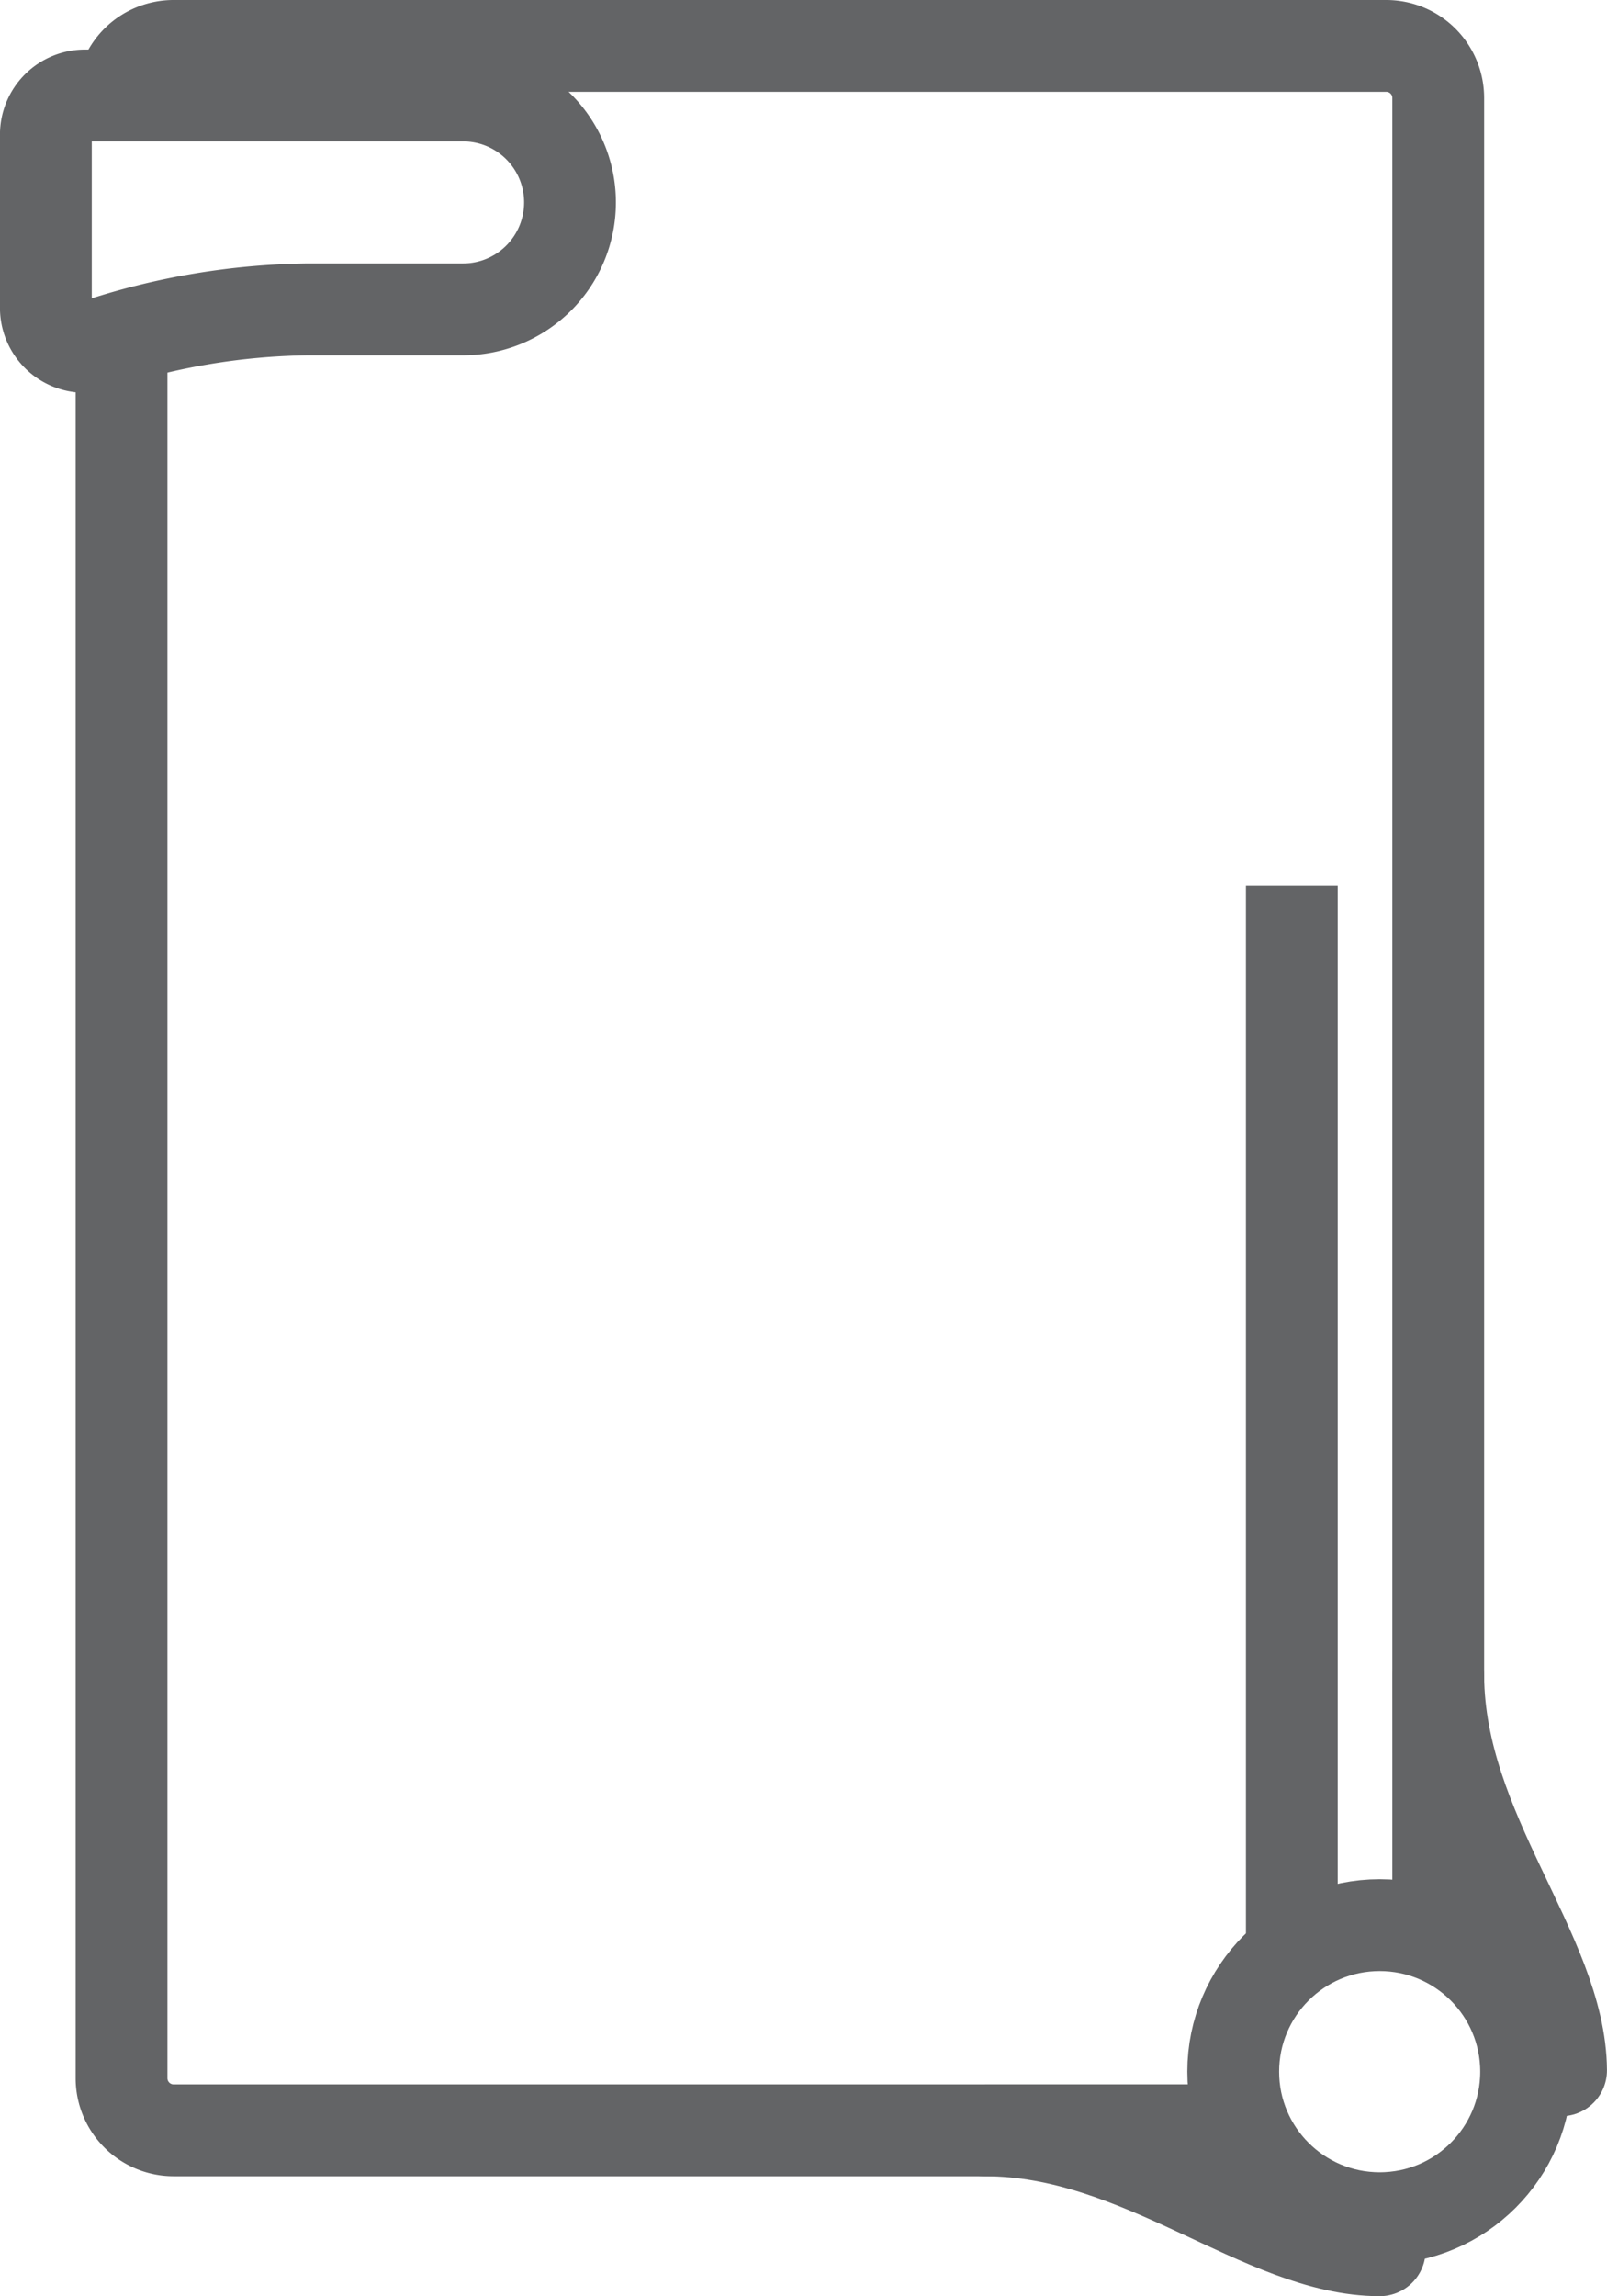 <svg xmlns="http://www.w3.org/2000/svg" width="43.764" height="62.5" viewBox="0 0 43.764 62.5">
  <g id="Group_12140" data-name="Group 12140" transform="translate(-506.798 -228.916)">
    <path id="Path_28178" data-name="Path 28178" d="M526.325,254.978h-7.091c4.244,0,7.562,3.265,10.747,3.265v-.873" transform="translate(14.392 31.923)" fill="none" stroke="#636466" stroke-linejoin="round" stroke-width="2.5"/>
    <path id="Path_28179" data-name="Path 28179" d="M524.684,256.666l-.053-7.091c.032,4.246,3.322,7.537,3.345,10.722l-.871.007" transform="translate(21.335 24.971)" fill="none" stroke="#636466" stroke-linejoin="round" stroke-width="2.5"/>
    <path id="Path_28180" data-name="Path 28180" d="M522.321,233.667a2.911,2.911,0,0,1-2.911,2.911h-4.226a18.954,18.954,0,0,0-5.744.967,1.061,1.061,0,0,1-1.393-1.011v-4.715a1.064,1.064,0,0,1,1.063-1.063h10.3a2.911,2.911,0,0,1,2.911,2.911Z" transform="translate(0 0.759)" fill="none" stroke="#636466" stroke-linejoin="round" stroke-width="2.5"/>
    <path id="Path_28181" data-name="Path 28181" d="M508.95,231.515a1.416,1.416,0,0,1,1.415-1.349h33.023a1.416,1.416,0,0,1,1.418,1.418v50.067" transform="translate(1.16 0)" fill="none" stroke="#636466" stroke-linejoin="round" stroke-width="2.5"/>
    <path id="Path_28182" data-name="Path 28182" d="M539.557,282.438H510.367a1.419,1.419,0,0,1-1.418-1.418V233.635" transform="translate(1.159 4.463)" fill="none" stroke="#636466" stroke-linejoin="round" stroke-width="2.5"/>
    <circle id="Ellipse_22" data-name="Ellipse 22" cx="3.988" cy="3.988" r="3.988" transform="translate(540.383 281.317)" fill="none" stroke="#636466" stroke-linejoin="round" stroke-width="2.5"/>
    <line id="Line_356" data-name="Line 356" y1="29.09" transform="translate(541.979 253.03)" fill="none" stroke="#636466" stroke-linejoin="round" stroke-width="2.5"/>
  </g>
</svg>
